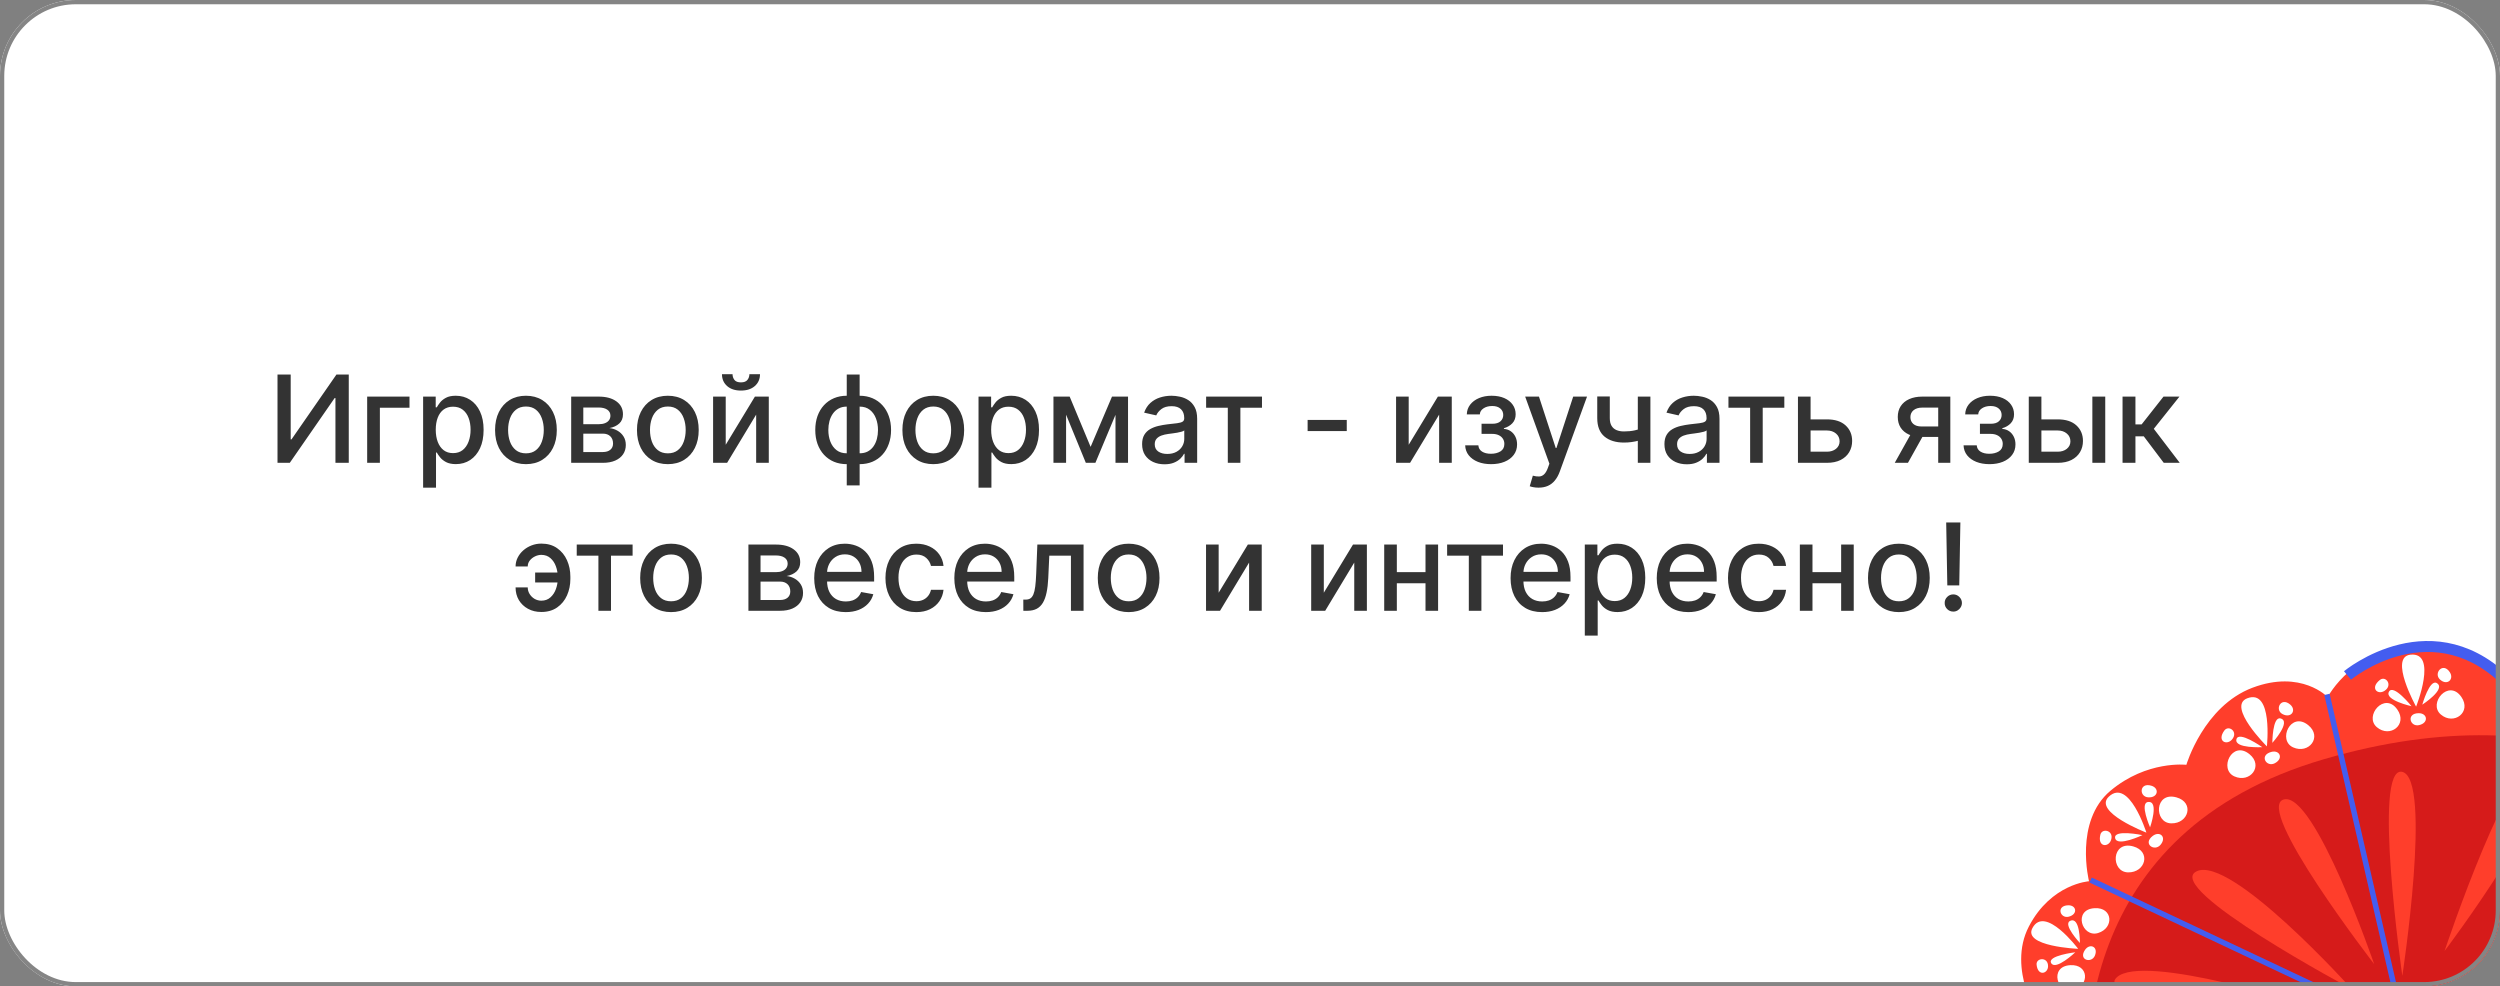 <?xml version="1.0" encoding="UTF-8"?> <svg xmlns="http://www.w3.org/2000/svg" width="659" height="260" viewBox="0 0 659 260" fill="none"><rect x="0" y="0" width="659" height="260" fill="#808080" stroke="none"/><g clip-path="url(#clip0_3_186)"><rect width="659" height="260" rx="20" fill="white"></rect><path d="M722.228 203.369C721.968 205.176 719.864 205.308 719.687 203.248C719.523 201.339 722.604 200.74 722.228 203.369ZM720.592 208.988C720.124 212.899 715.465 212.715 714.978 209.14C714.491 205.565 721.156 204.259 720.592 208.988ZM718.699 203.426C719.412 205.703 713.466 205.036 713.466 205.036C713.466 205.036 718.179 201.765 718.699 203.426ZM710.131 207.965C708.433 207.074 709.755 204.251 711.741 205.966C713.105 207.146 711.967 208.925 710.131 207.965ZM708.924 202.503C708.457 206.414 703.797 206.231 703.31 202.655C702.824 199.08 709.49 197.773 708.924 202.503ZM711.582 203.843C711.582 203.843 708.231 199.256 710.073 198.458C711.916 197.66 711.582 203.843 711.582 203.843ZM710.298 195.298C711.873 195.307 711.66 197.954 709.517 197.711C707.857 197.523 707.613 195.287 710.298 195.298ZM718.552 195.243C723.227 198.458 712.236 204.533 712.236 204.533C712.236 204.533 714.839 192.692 718.552 195.243ZM682.516 185.762C681.937 183.946 684.838 182.715 685.043 185.341C685.183 187.149 683.141 187.721 682.516 185.762ZM679.169 192.469C677.91 189.106 684.184 186.431 684.661 191.133C685.057 195.023 680.429 195.831 679.169 192.469ZM681.584 186.142C682.781 188.2 676.786 188.809 676.786 188.809C676.786 188.809 680.709 184.642 681.584 186.142ZM675.465 188.582C675.465 188.582 675.439 176.554 679.65 178.244C684.953 180.372 675.465 188.582 675.465 188.582ZM674.145 192.353C672.277 191.85 672.962 188.835 675.29 190.076C676.892 190.931 676.161 192.896 674.145 192.353ZM666.271 188.65C665.012 185.288 671.285 182.612 671.763 187.315C672.159 191.204 667.531 192.012 666.271 188.65ZM671.539 180.042C673.091 179.716 673.46 182.327 671.3 182.545C669.624 182.713 668.894 180.598 671.539 180.042ZM674.671 188.052C674.671 188.052 670.371 184.314 672.01 183.151C673.648 181.987 674.671 188.052 674.671 188.052ZM643.406 188.349C639.96 185.42 645.444 178.859 648.808 183.705C651.592 187.711 646.85 191.28 643.406 188.349ZM638.513 185.749C638.513 185.749 640.442 178.931 642.333 180.058C644.921 181.602 638.513 185.749 638.513 185.749ZM637.657 191.145C635.244 191.681 634.206 187.998 637.584 187.998C639.906 187.999 640.262 190.565 637.657 191.145ZM626.536 191.685C623.092 188.755 628.573 182.196 631.939 187.041C634.723 191.046 629.979 194.616 626.536 191.685ZM627.317 179.247C628.875 177.991 630.858 180.622 628.548 182.114C626.757 183.271 624.662 181.391 627.317 179.247ZM629.716 182.361C630.868 180.141 635.668 186.153 635.668 186.153C635.668 186.153 628.563 184.581 629.716 182.361ZM635.401 172.578C642.671 171.813 636.884 186.27 636.884 186.27C636.884 186.27 629.627 173.182 635.401 172.578ZM645.759 177.175C647.004 179.061 645.04 180.871 643.157 179.1C641.413 177.459 643.95 174.432 645.759 177.175ZM604.46 197.004C600.31 195.119 603.846 187.412 608.445 191.144C612.248 194.229 608.611 198.889 604.46 197.004ZM598.991 195.817C598.991 195.817 599.002 188.804 601.148 189.378C604.09 190.166 598.991 195.817 598.991 195.817ZM599.634 201.192C597.436 202.341 595.42 199.103 598.704 198.208C600.961 197.596 602.009 199.949 599.634 201.192ZM589.511 194.914C590.024 192.491 596.336 196.955 596.336 196.955C596.336 196.955 588.997 197.335 589.511 194.914ZM588.969 204.649C584.818 202.765 588.354 195.057 592.951 198.79C596.754 201.875 593.12 206.532 588.969 204.649ZM586.326 192.578C587.496 190.967 590.146 192.952 588.308 194.987C586.881 196.564 584.33 195.326 586.326 192.578ZM592.362 184.075C599.223 181.424 597.551 196.747 597.551 196.747C597.551 196.747 586.912 186.181 592.362 184.075ZM603.695 185.721C605.42 187.19 604.005 189.438 601.689 188.245C599.544 187.141 601.183 183.584 603.695 185.721ZM572.336 217.036C567.709 216.937 567.923 208.585 573.708 210.185C578.489 211.508 576.963 217.135 572.336 217.036ZM569.511 222.696C567.92 224.589 564.741 222.437 567.448 220.357C569.31 218.926 571.229 220.653 569.511 222.696ZM555.874 210.009C561.213 204.952 565.787 219.478 565.787 219.478C565.787 219.478 551.633 214.027 555.874 210.009ZM560.944 229.959C556.318 229.86 556.53 221.509 562.313 223.109C567.097 224.431 565.57 230.058 560.944 229.959ZM557.553 220.931C557.061 218.538 564.738 220.138 564.738 220.138C564.738 220.138 558.042 223.324 557.553 220.931ZM556.459 221.463C555.76 223.443 552.884 223.309 553.646 220.049C554.094 218.136 557.36 218.909 556.459 221.463ZM553.051 245.946C548.777 247.254 546.363 239.706 552.169 239.393C556.971 239.134 557.326 244.638 553.051 245.946ZM552.227 251.872C551.359 254.048 547.77 253.08 549.604 250.398C550.864 248.555 553.164 249.523 552.227 251.872ZM546.636 260.968C542.36 262.276 539.948 254.728 545.754 254.414C550.554 254.155 550.911 259.659 546.636 260.968ZM545.277 280.732C541.626 283.329 536.806 277.059 542.255 274.898C546.757 273.111 548.931 278.135 545.277 280.732ZM543.463 285.999C544.054 283.873 546.576 284.035 546.462 286.533C546.356 288.844 542.602 289.093 543.463 285.999ZM544.141 296.824C540.488 299.421 535.67 293.15 541.119 290.989C545.621 289.202 547.795 294.226 544.141 296.824ZM536.119 292.135C534.309 290.656 541.227 287.403 541.227 287.403C541.227 287.403 537.928 293.614 536.119 292.135ZM532.558 293.739C531.766 292.073 534.762 290.757 535.587 293.157C536.227 295.019 533.913 296.581 532.558 293.739ZM528.298 285.063C529.427 278.256 541.648 286.312 541.648 286.312C541.648 286.312 527.402 290.469 528.298 285.063ZM535.29 276.449C537.394 275.667 538.609 277.811 536.451 279.199C534.452 280.485 532.232 277.583 535.29 276.449ZM541.568 284.722C541.568 284.722 535.6 281.654 537.149 280.138C539.272 278.059 541.568 284.722 541.568 284.722ZM536.847 254.29C536.66 252.44 539.897 252.147 539.868 254.707C539.845 256.693 537.165 257.442 536.847 254.29ZM547.05 251.021C547.05 251.021 541.903 255.897 540.706 253.901C539.508 251.905 547.05 251.021 547.05 251.021ZM535.757 244.621C539.074 238.475 547.805 250.112 547.805 250.112C547.805 250.112 533.119 249.501 535.757 244.621ZM548.261 248.565C548.261 248.565 543.709 243.712 545.659 242.76C548.334 241.456 548.261 248.565 548.261 248.565ZM545.153 238.633C547.378 238.563 547.798 241.005 545.321 241.639C543.028 242.224 541.919 238.735 545.153 238.633ZM566.76 218.08C566.76 218.08 563.961 211.722 566.193 211.411C569.252 210.986 566.76 218.08 566.76 218.08ZM567.102 207.114C569.302 207.775 568.881 210.359 566.244 210.176C563.801 210.007 563.906 206.149 567.102 207.114ZM722.592 194.178C710.466 184.578 695.785 195.455 695.785 195.455C695.785 195.455 692.273 180.144 678.611 176.173C664.949 172.206 661.954 180.639 661.954 180.639C661.954 180.639 657.42 169.535 638.943 169.838C620.467 170.14 613.589 183.759 613.589 183.759C613.589 183.759 606.618 176.422 593.743 181.29C580.867 186.16 576.326 201.603 576.326 201.603C576.326 201.603 565.927 200.376 556.308 208.451C546.69 216.528 550.666 232.299 550.666 232.299C550.666 232.299 540.709 232.927 534.821 244.201C528.933 255.477 537.69 268.84 537.69 268.84C516.692 277.569 534.611 308.016 534.611 308.016L732.974 223.904C732.974 223.904 734.974 203.983 722.592 194.178Z" fill="#FF3E2B"></path><path d="M612.577 200.13C546.995 219.316 547.649 276.92 551.099 301.294L729.235 225.832C713.738 208.947 676.973 181.291 612.577 200.13Z" fill="#D61B1A"></path><path d="M647.836 258.559C647.836 258.559 697.16 208.681 704.54 216.579C711.92 224.476 647.836 258.559 647.836 258.559Z" fill="#FF3E2B"></path><path d="M644.386 250.685C644.386 250.685 662.859 195.443 669.665 201.834C676.474 208.222 644.386 250.685 644.386 250.685Z" fill="#FF3E2B"></path><path d="M633.254 257.232C633.254 257.232 625.265 201.624 633.229 203.462C641.195 205.298 633.254 257.232 633.254 257.232Z" fill="#FF3E2B"></path><path d="M625.83 254.134C625.83 254.134 593.918 212.837 602.039 210.728C610.159 208.621 625.83 254.134 625.83 254.134Z" fill="#FF3E2B"></path><path d="M619.939 260.738C619.939 260.738 569.97 234.085 579.011 229.684C588.053 225.283 619.939 260.738 619.939 260.738Z" fill="#FF3E2B"></path><path d="M609.111 265.224C607.796 265.246 550.944 264.234 557.966 257.642C564.988 251.05 609.111 265.224 609.111 265.224Z" fill="#FF3E2B"></path><path d="M551.084 231.976L626.924 267.781L542.465 269.378" stroke="#445DEF" stroke-width="1.445" stroke-miterlimit="10"></path><path d="M613.387 183.033L632.862 267.686" stroke="#445DEF" stroke-width="1.445" stroke-miterlimit="10"></path><path d="M618.798 178.046C618.798 178.046 641.701 159.063 662.063 180.97C662.063 180.97 667.002 172.769 678.219 176.652C689.434 180.536 696.136 195.828 696.136 195.828C696.136 195.828 706.765 184.367 722.484 194.823C738.203 205.281 732.933 224.826 732.933 224.826L662.915 255.42" stroke="#445DEF" stroke-width="2.891" stroke-miterlimit="10"></path></g><rect x="0.561" y="0.561" width="657.877" height="258.877" rx="19.439" stroke="#858585" stroke-width="1.123"></rect><path d="M73.151 98.727H76.628V115.818H76.844L88.685 98.727H91.935V122H88.423V104.932H88.207L76.389 122H73.151V98.727ZM107.943 104.545V107.477H100.136V122H96.784V104.545H107.943ZM111.534 128.545V104.545H114.852V107.375H115.136C115.333 107.011 115.617 106.591 115.989 106.114C116.36 105.636 116.875 105.22 117.534 104.864C118.193 104.5 119.064 104.318 120.148 104.318C121.557 104.318 122.814 104.674 123.92 105.386C125.027 106.098 125.894 107.125 126.523 108.466C127.159 109.807 127.477 111.42 127.477 113.307C127.477 115.193 127.163 116.811 126.534 118.159C125.905 119.5 125.042 120.534 123.943 121.261C122.845 121.981 121.591 122.341 120.182 122.341C119.121 122.341 118.254 122.163 117.58 121.807C116.913 121.451 116.39 121.034 116.011 120.557C115.633 120.08 115.341 119.655 115.136 119.284H114.932V128.545H111.534ZM114.864 113.273C114.864 114.5 115.042 115.576 115.398 116.5C115.754 117.424 116.269 118.148 116.943 118.67C117.617 119.186 118.443 119.443 119.42 119.443C120.436 119.443 121.284 119.174 121.966 118.636C122.648 118.091 123.163 117.352 123.511 116.42C123.867 115.489 124.045 114.439 124.045 113.273C124.045 112.121 123.871 111.087 123.523 110.17C123.182 109.254 122.667 108.53 121.977 108C121.295 107.47 120.443 107.205 119.42 107.205C118.436 107.205 117.602 107.458 116.92 107.966C116.246 108.473 115.735 109.182 115.386 110.091C115.038 111 114.864 112.061 114.864 113.273ZM138.636 122.352C137 122.352 135.572 121.977 134.352 121.227C133.133 120.477 132.186 119.428 131.511 118.08C130.837 116.731 130.5 115.155 130.5 113.352C130.5 111.542 130.837 109.958 131.511 108.602C132.186 107.246 133.133 106.193 134.352 105.443C135.572 104.693 137 104.318 138.636 104.318C140.273 104.318 141.701 104.693 142.92 105.443C144.14 106.193 145.087 107.246 145.761 108.602C146.436 109.958 146.773 111.542 146.773 113.352C146.773 115.155 146.436 116.731 145.761 118.08C145.087 119.428 144.14 120.477 142.92 121.227C141.701 121.977 140.273 122.352 138.636 122.352ZM138.648 119.5C139.708 119.5 140.587 119.22 141.284 118.659C141.981 118.098 142.496 117.352 142.83 116.42C143.17 115.489 143.341 114.462 143.341 113.341C143.341 112.227 143.17 111.205 142.83 110.273C142.496 109.333 141.981 108.58 141.284 108.011C140.587 107.443 139.708 107.159 138.648 107.159C137.58 107.159 136.693 107.443 135.989 108.011C135.292 108.58 134.773 109.333 134.432 110.273C134.098 111.205 133.932 112.227 133.932 113.341C133.932 114.462 134.098 115.489 134.432 116.42C134.773 117.352 135.292 118.098 135.989 118.659C136.693 119.22 137.58 119.5 138.648 119.5ZM150.565 122V104.545H157.804C159.774 104.545 161.334 104.966 162.486 105.807C163.637 106.64 164.213 107.773 164.213 109.205C164.213 110.227 163.887 111.038 163.236 111.636C162.584 112.235 161.721 112.636 160.645 112.841C161.425 112.932 162.141 113.167 162.793 113.545C163.444 113.917 163.967 114.417 164.361 115.045C164.762 115.674 164.963 116.424 164.963 117.295C164.963 118.22 164.724 119.038 164.247 119.75C163.77 120.455 163.077 121.008 162.168 121.409C161.266 121.803 160.179 122 158.906 122H150.565ZM153.759 119.159H158.906C159.747 119.159 160.406 118.958 160.884 118.557C161.361 118.155 161.599 117.61 161.599 116.92C161.599 116.11 161.361 115.473 160.884 115.011C160.406 114.542 159.747 114.307 158.906 114.307H153.759V119.159ZM153.759 111.818H157.838C158.474 111.818 159.02 111.727 159.474 111.545C159.937 111.364 160.289 111.106 160.531 110.773C160.781 110.432 160.906 110.03 160.906 109.568C160.906 108.894 160.63 108.367 160.077 107.989C159.524 107.61 158.766 107.42 157.804 107.42H153.759V111.818ZM176.043 122.352C174.406 122.352 172.978 121.977 171.759 121.227C170.539 120.477 169.592 119.428 168.918 118.08C168.243 116.731 167.906 115.155 167.906 113.352C167.906 111.542 168.243 109.958 168.918 108.602C169.592 107.246 170.539 106.193 171.759 105.443C172.978 104.693 174.406 104.318 176.043 104.318C177.679 104.318 179.107 104.693 180.327 105.443C181.546 106.193 182.493 107.246 183.168 108.602C183.842 109.958 184.179 111.542 184.179 113.352C184.179 115.155 183.842 116.731 183.168 118.08C182.493 119.428 181.546 120.477 180.327 121.227C179.107 121.977 177.679 122.352 176.043 122.352ZM176.054 119.5C177.115 119.5 177.993 119.22 178.69 118.659C179.387 118.098 179.902 117.352 180.236 116.42C180.577 115.489 180.747 114.462 180.747 113.341C180.747 112.227 180.577 111.205 180.236 110.273C179.902 109.333 179.387 108.58 178.69 108.011C177.993 107.443 177.115 107.159 176.054 107.159C174.986 107.159 174.099 107.443 173.395 108.011C172.698 108.58 172.179 109.333 171.838 110.273C171.505 111.205 171.338 112.227 171.338 113.341C171.338 114.462 171.505 115.489 171.838 116.42C172.179 117.352 172.698 118.098 173.395 118.659C174.099 119.22 174.986 119.5 176.054 119.5ZM191.301 117.239L198.994 104.545H202.653V122H199.324V109.295L191.665 122H187.972V104.545H191.301V117.239ZM197.54 98.636H200.335C200.335 99.917 199.881 100.958 198.972 101.761C198.07 102.557 196.85 102.955 195.312 102.955C193.782 102.955 192.566 102.557 191.665 101.761C190.763 100.958 190.312 99.917 190.312 98.636H193.097C193.097 99.204 193.263 99.708 193.597 100.148C193.93 100.58 194.502 100.795 195.312 100.795C196.108 100.795 196.676 100.58 197.017 100.148C197.366 99.716 197.54 99.212 197.54 98.636ZM223.202 127.943V98.727H226.599V127.943H223.202ZM223.202 122.352C221.967 122.352 220.842 122.14 219.827 121.716C218.812 121.284 217.937 120.67 217.202 119.875C216.467 119.08 215.899 118.129 215.497 117.023C215.103 115.917 214.906 114.693 214.906 113.352C214.906 111.996 215.103 110.765 215.497 109.659C215.899 108.553 216.467 107.602 217.202 106.807C217.937 106.011 218.812 105.398 219.827 104.966C220.842 104.534 221.967 104.318 223.202 104.318H224.043V122.352H223.202ZM223.202 119.489H223.679V107.182H223.202C222.384 107.182 221.671 107.348 221.065 107.682C220.459 108.008 219.955 108.458 219.554 109.034C219.152 109.602 218.849 110.258 218.645 111C218.448 111.742 218.349 112.527 218.349 113.352C218.349 114.458 218.527 115.477 218.884 116.409C219.24 117.333 219.777 118.08 220.497 118.648C221.217 119.208 222.118 119.489 223.202 119.489ZM226.599 122.352H225.747V104.318H226.599C227.834 104.318 228.959 104.534 229.974 104.966C230.99 105.398 231.861 106.011 232.588 106.807C233.323 107.602 233.887 108.553 234.281 109.659C234.683 110.765 234.884 111.996 234.884 113.352C234.884 114.693 234.683 115.917 234.281 117.023C233.887 118.129 233.323 119.08 232.588 119.875C231.861 120.67 230.99 121.284 229.974 121.716C228.959 122.14 227.834 122.352 226.599 122.352ZM226.599 119.489C227.418 119.489 228.13 119.33 228.736 119.011C229.342 118.686 229.846 118.239 230.247 117.67C230.649 117.095 230.948 116.439 231.145 115.705C231.342 114.962 231.44 114.178 231.44 113.352C231.44 112.254 231.262 111.239 230.906 110.307C230.558 109.367 230.024 108.614 229.304 108.045C228.584 107.47 227.683 107.182 226.599 107.182H226.111V119.489H226.599ZM246.011 122.352C244.375 122.352 242.947 121.977 241.727 121.227C240.508 120.477 239.561 119.428 238.886 118.08C238.212 116.731 237.875 115.155 237.875 113.352C237.875 111.542 238.212 109.958 238.886 108.602C239.561 107.246 240.508 106.193 241.727 105.443C242.947 104.693 244.375 104.318 246.011 104.318C247.648 104.318 249.076 104.693 250.295 105.443C251.515 106.193 252.462 107.246 253.136 108.602C253.811 109.958 254.148 111.542 254.148 113.352C254.148 115.155 253.811 116.731 253.136 118.08C252.462 119.428 251.515 120.477 250.295 121.227C249.076 121.977 247.648 122.352 246.011 122.352ZM246.023 119.5C247.083 119.5 247.962 119.22 248.659 118.659C249.356 118.098 249.871 117.352 250.205 116.42C250.545 115.489 250.716 114.462 250.716 113.341C250.716 112.227 250.545 111.205 250.205 110.273C249.871 109.333 249.356 108.58 248.659 108.011C247.962 107.443 247.083 107.159 246.023 107.159C244.955 107.159 244.068 107.443 243.364 108.011C242.667 108.58 242.148 109.333 241.807 110.273C241.473 111.205 241.307 112.227 241.307 113.341C241.307 114.462 241.473 115.489 241.807 116.42C242.148 117.352 242.667 118.098 243.364 118.659C244.068 119.22 244.955 119.5 246.023 119.5ZM257.94 128.545V104.545H261.259V107.375H261.543C261.74 107.011 262.024 106.591 262.395 106.114C262.766 105.636 263.281 105.22 263.94 104.864C264.599 104.5 265.471 104.318 266.554 104.318C267.963 104.318 269.221 104.674 270.327 105.386C271.433 106.098 272.3 107.125 272.929 108.466C273.565 109.807 273.884 111.42 273.884 113.307C273.884 115.193 273.569 116.811 272.94 118.159C272.312 119.5 271.448 120.534 270.349 121.261C269.251 121.981 267.997 122.341 266.588 122.341C265.527 122.341 264.66 122.163 263.986 121.807C263.319 121.451 262.796 121.034 262.418 120.557C262.039 120.08 261.747 119.655 261.543 119.284H261.338V128.545H257.94ZM261.27 113.273C261.27 114.5 261.448 115.576 261.804 116.5C262.16 117.424 262.675 118.148 263.349 118.67C264.024 119.186 264.849 119.443 265.827 119.443C266.842 119.443 267.69 119.174 268.372 118.636C269.054 118.091 269.569 117.352 269.918 116.42C270.274 115.489 270.452 114.439 270.452 113.273C270.452 112.121 270.277 111.087 269.929 110.17C269.588 109.254 269.073 108.53 268.384 108C267.702 107.47 266.849 107.205 265.827 107.205C264.842 107.205 264.009 107.458 263.327 107.966C262.652 108.473 262.141 109.182 261.793 110.091C261.444 111 261.27 112.061 261.27 113.273ZM287.486 117.795L293.122 104.545H296.054L288.747 122H286.224L279.065 104.545H281.963L287.486 117.795ZM281.02 104.545V122H277.69V104.545H281.02ZM294.043 122V104.545H297.349V122H294.043ZM306.957 122.386C305.851 122.386 304.851 122.182 303.957 121.773C303.063 121.356 302.355 120.754 301.832 119.966C301.317 119.178 301.06 118.212 301.06 117.068C301.06 116.083 301.249 115.273 301.628 114.636C302.007 114 302.518 113.496 303.162 113.125C303.806 112.754 304.526 112.473 305.321 112.284C306.116 112.095 306.927 111.951 307.753 111.852C308.798 111.731 309.647 111.633 310.298 111.557C310.95 111.473 311.423 111.341 311.719 111.159C312.014 110.977 312.162 110.682 312.162 110.273V110.193C312.162 109.201 311.882 108.432 311.321 107.886C310.768 107.341 309.942 107.068 308.844 107.068C307.7 107.068 306.798 107.322 306.139 107.83C305.488 108.33 305.037 108.886 304.787 109.5L301.594 108.773C301.973 107.712 302.526 106.856 303.253 106.205C303.988 105.545 304.832 105.068 305.787 104.773C306.741 104.47 307.745 104.318 308.798 104.318C309.495 104.318 310.234 104.402 311.014 104.568C311.802 104.727 312.537 105.023 313.219 105.455C313.908 105.886 314.473 106.504 314.912 107.307C315.351 108.102 315.571 109.136 315.571 110.409V122H312.253V119.614H312.116C311.897 120.053 311.567 120.485 311.128 120.909C310.688 121.333 310.124 121.686 309.435 121.966C308.745 122.246 307.92 122.386 306.957 122.386ZM307.696 119.659C308.635 119.659 309.438 119.473 310.105 119.102C310.779 118.731 311.291 118.246 311.639 117.648C311.995 117.042 312.173 116.394 312.173 115.705V113.455C312.052 113.576 311.817 113.689 311.469 113.795C311.128 113.894 310.738 113.981 310.298 114.057C309.859 114.125 309.431 114.189 309.014 114.25C308.598 114.303 308.249 114.348 307.969 114.386C307.31 114.47 306.707 114.61 306.162 114.807C305.624 115.004 305.192 115.288 304.866 115.659C304.548 116.023 304.389 116.508 304.389 117.114C304.389 117.955 304.7 118.591 305.321 119.023C305.942 119.447 306.734 119.659 307.696 119.659ZM317.932 107.477V104.545H332.659V107.477H326.966V122H323.648V107.477H317.932ZM355.006 110.693V113.636H344.688V110.693H355.006ZM371.332 117.239L379.026 104.545H382.685V122H379.355V109.295L371.696 122H368.003V104.545H371.332V117.239ZM386.219 117.386H389.696C389.741 118.098 390.063 118.648 390.662 119.034C391.268 119.42 392.052 119.614 393.014 119.614C393.991 119.614 394.825 119.405 395.514 118.989C396.204 118.564 396.548 117.909 396.548 117.023C396.548 116.492 396.416 116.03 396.151 115.636C395.893 115.235 395.526 114.924 395.048 114.705C394.579 114.485 394.022 114.375 393.378 114.375H390.537V111.705H393.378C394.34 111.705 395.06 111.485 395.537 111.045C396.014 110.606 396.253 110.057 396.253 109.398C396.253 108.686 395.995 108.114 395.48 107.682C394.973 107.242 394.264 107.023 393.355 107.023C392.431 107.023 391.662 107.231 391.048 107.648C390.435 108.057 390.113 108.587 390.082 109.239H386.651C386.673 108.261 386.969 107.405 387.537 106.67C388.113 105.928 388.885 105.352 389.855 104.943C390.832 104.527 391.942 104.318 393.185 104.318C394.48 104.318 395.601 104.527 396.548 104.943C397.495 105.36 398.226 105.936 398.741 106.67C399.264 107.405 399.526 108.25 399.526 109.205C399.526 110.167 399.238 110.955 398.662 111.568C398.094 112.174 397.351 112.61 396.435 112.875V113.057C397.109 113.102 397.707 113.307 398.23 113.67C398.753 114.034 399.162 114.515 399.457 115.114C399.753 115.712 399.901 116.39 399.901 117.148C399.901 118.216 399.605 119.14 399.014 119.92C398.431 120.701 397.62 121.303 396.582 121.727C395.552 122.144 394.374 122.352 393.048 122.352C391.76 122.352 390.605 122.152 389.582 121.75C388.567 121.341 387.76 120.765 387.162 120.023C386.571 119.28 386.257 118.402 386.219 117.386ZM405.557 128.545C405.049 128.545 404.587 128.504 404.17 128.42C403.754 128.345 403.443 128.261 403.239 128.17L404.057 125.386C404.678 125.553 405.231 125.625 405.716 125.602C406.201 125.58 406.629 125.398 407 125.057C407.379 124.716 407.712 124.159 408 123.386L408.42 122.227L402.034 104.545H405.67L410.091 118.091H410.273L414.693 104.545H418.341L411.148 124.33C410.814 125.239 410.39 126.008 409.875 126.636C409.36 127.273 408.746 127.75 408.034 128.068C407.322 128.386 406.496 128.545 405.557 128.545ZM435.045 104.545V122H431.727V104.545H435.045ZM433.602 112.648V115.58C433.08 115.792 432.527 115.981 431.943 116.148C431.36 116.307 430.746 116.432 430.102 116.523C429.458 116.614 428.788 116.659 428.091 116.659C425.932 116.659 424.216 116.133 422.943 115.08C421.67 114.019 421.034 112.398 421.034 110.216V104.511H424.341V110.216C424.341 111.042 424.492 111.712 424.795 112.227C425.098 112.742 425.53 113.121 426.091 113.364C426.652 113.606 427.318 113.727 428.091 113.727C429.114 113.727 430.057 113.633 430.92 113.443C431.792 113.246 432.686 112.981 433.602 112.648ZM444.645 122.386C443.539 122.386 442.539 122.182 441.645 121.773C440.751 121.356 440.043 120.754 439.52 119.966C439.005 119.178 438.747 118.212 438.747 117.068C438.747 116.083 438.937 115.273 439.315 114.636C439.694 114 440.205 113.496 440.849 113.125C441.493 112.754 442.213 112.473 443.009 112.284C443.804 112.095 444.615 111.951 445.44 111.852C446.486 111.731 447.334 111.633 447.986 111.557C448.637 111.473 449.111 111.341 449.406 111.159C449.702 110.977 449.849 110.682 449.849 110.273V110.193C449.849 109.201 449.569 108.432 449.009 107.886C448.455 107.341 447.63 107.068 446.531 107.068C445.387 107.068 444.486 107.322 443.827 107.83C443.175 108.33 442.724 108.886 442.474 109.5L439.281 108.773C439.66 107.712 440.213 106.856 440.94 106.205C441.675 105.545 442.52 105.068 443.474 104.773C444.429 104.47 445.433 104.318 446.486 104.318C447.183 104.318 447.921 104.402 448.702 104.568C449.49 104.727 450.224 105.023 450.906 105.455C451.596 105.886 452.16 106.504 452.599 107.307C453.039 108.102 453.259 109.136 453.259 110.409V122H449.94V119.614H449.804C449.584 120.053 449.255 120.485 448.815 120.909C448.376 121.333 447.812 121.686 447.122 121.966C446.433 122.246 445.607 122.386 444.645 122.386ZM445.384 119.659C446.323 119.659 447.126 119.473 447.793 119.102C448.467 118.731 448.978 118.246 449.327 117.648C449.683 117.042 449.861 116.394 449.861 115.705V113.455C449.74 113.576 449.505 113.689 449.156 113.795C448.815 113.894 448.425 113.981 447.986 114.057C447.546 114.125 447.118 114.189 446.702 114.25C446.285 114.303 445.937 114.348 445.656 114.386C444.997 114.47 444.395 114.61 443.849 114.807C443.312 115.004 442.88 115.288 442.554 115.659C442.236 116.023 442.077 116.508 442.077 117.114C442.077 117.955 442.387 118.591 443.009 119.023C443.63 119.447 444.421 119.659 445.384 119.659ZM455.619 107.477V104.545H470.347V107.477H464.653V122H461.335V107.477H455.619ZM476.497 110.545H481.565C483.702 110.545 485.346 111.076 486.497 112.136C487.649 113.197 488.224 114.564 488.224 116.239C488.224 117.33 487.967 118.311 487.452 119.182C486.937 120.053 486.183 120.742 485.19 121.25C484.198 121.75 482.99 122 481.565 122H473.94V104.545H477.27V119.068H481.565C482.543 119.068 483.346 118.814 483.974 118.307C484.603 117.792 484.918 117.136 484.918 116.341C484.918 115.5 484.603 114.814 483.974 114.284C483.346 113.746 482.543 113.477 481.565 113.477H476.497V110.545ZM510.912 122V107.443H506.73C505.738 107.443 504.965 107.674 504.412 108.136C503.859 108.598 503.582 109.205 503.582 109.955C503.582 110.697 503.836 111.295 504.344 111.75C504.859 112.197 505.579 112.42 506.503 112.42H511.901V115.17H506.503C505.215 115.17 504.101 114.958 503.162 114.534C502.23 114.102 501.51 113.492 501.003 112.705C500.503 111.917 500.253 110.985 500.253 109.909C500.253 108.811 500.51 107.864 501.026 107.068C501.548 106.265 502.295 105.644 503.264 105.205C504.241 104.765 505.397 104.545 506.73 104.545H514.105V122H510.912ZM499.457 122L504.378 113.182H507.855L502.935 122H499.457ZM517.594 117.386H521.071C521.116 118.098 521.438 118.648 522.037 119.034C522.643 119.42 523.427 119.614 524.389 119.614C525.366 119.614 526.2 119.405 526.889 118.989C527.579 118.564 527.923 117.909 527.923 117.023C527.923 116.492 527.791 116.03 527.526 115.636C527.268 115.235 526.901 114.924 526.423 114.705C525.954 114.485 525.397 114.375 524.753 114.375H521.912V111.705H524.753C525.715 111.705 526.435 111.485 526.912 111.045C527.389 110.606 527.628 110.057 527.628 109.398C527.628 108.686 527.37 108.114 526.855 107.682C526.348 107.242 525.639 107.023 524.73 107.023C523.806 107.023 523.037 107.231 522.423 107.648C521.81 108.057 521.488 108.587 521.457 109.239H518.026C518.048 108.261 518.344 107.405 518.912 106.67C519.488 105.928 520.26 105.352 521.23 104.943C522.207 104.527 523.317 104.318 524.56 104.318C525.855 104.318 526.976 104.527 527.923 104.943C528.87 105.36 529.601 105.936 530.116 106.67C530.639 107.405 530.901 108.25 530.901 109.205C530.901 110.167 530.613 110.955 530.037 111.568C529.469 112.174 528.726 112.61 527.81 112.875V113.057C528.484 113.102 529.082 113.307 529.605 113.67C530.128 114.034 530.537 114.515 530.832 115.114C531.128 115.712 531.276 116.39 531.276 117.148C531.276 118.216 530.98 119.14 530.389 119.92C529.806 120.701 528.995 121.303 527.957 121.727C526.927 122.144 525.749 122.352 524.423 122.352C523.135 122.352 521.98 122.152 520.957 121.75C519.942 121.341 519.135 120.765 518.537 120.023C517.946 119.28 517.632 118.402 517.594 117.386ZM537.341 110.545H542.409C544.545 110.545 546.189 111.076 547.341 112.136C548.492 113.197 549.068 114.564 549.068 116.239C549.068 117.33 548.811 118.311 548.295 119.182C547.78 120.053 547.027 120.742 546.034 121.25C545.042 121.75 543.833 122 542.409 122H534.784V104.545H538.114V119.068H542.409C543.386 119.068 544.189 118.814 544.818 118.307C545.447 117.792 545.761 117.136 545.761 116.341C545.761 115.5 545.447 114.814 544.818 114.284C544.189 113.746 543.386 113.477 542.409 113.477H537.341V110.545ZM551.545 122V104.545H554.943V122H551.545ZM559.503 122V104.545H562.901V111.864H564.537L570.298 104.545H574.503L567.741 113.034L574.582 122H570.366L565.105 115.023H562.901V122H559.503ZM142.69 146.261C142.099 146.269 141.531 146.409 140.986 146.682C140.44 146.955 139.99 147.318 139.634 147.773C139.285 148.227 139.111 148.742 139.111 149.318H135.906C135.906 148.5 136.088 147.727 136.452 147C136.815 146.273 137.312 145.633 137.94 145.08C138.569 144.527 139.293 144.091 140.111 143.773C140.929 143.455 141.789 143.295 142.69 143.295C144.334 143.295 145.724 143.697 146.861 144.5C148.005 145.295 148.872 146.356 149.463 147.682C150.054 149 150.349 150.447 150.349 152.023V152.591C150.349 154.167 150.054 155.617 149.463 156.943C148.872 158.269 148.005 159.33 146.861 160.125C145.724 160.92 144.334 161.318 142.69 161.318C141.372 161.318 140.202 161.038 139.179 160.477C138.156 159.917 137.353 159.152 136.77 158.182C136.194 157.205 135.906 156.091 135.906 154.841H139.111C139.111 155.462 139.274 156.038 139.599 156.568C139.925 157.098 140.357 157.527 140.895 157.852C141.44 158.17 142.039 158.333 142.69 158.341C143.668 158.333 144.474 158.038 145.111 157.455C145.755 156.871 146.232 156.14 146.543 155.261C146.861 154.375 147.02 153.485 147.02 152.591V152.023C147.02 151.091 146.861 150.186 146.543 149.307C146.232 148.428 145.755 147.705 145.111 147.136C144.474 146.561 143.668 146.269 142.69 146.261ZM148.213 150.92V153.534H141.065V150.92H148.213ZM152.026 146.477V143.545H166.753V146.477H161.06V161H157.741V146.477H152.026ZM176.886 161.352C175.25 161.352 173.822 160.977 172.602 160.227C171.383 159.477 170.436 158.428 169.761 157.08C169.087 155.731 168.75 154.155 168.75 152.352C168.75 150.542 169.087 148.958 169.761 147.602C170.436 146.246 171.383 145.193 172.602 144.443C173.822 143.693 175.25 143.318 176.886 143.318C178.523 143.318 179.951 143.693 181.17 144.443C182.39 145.193 183.337 146.246 184.011 147.602C184.686 148.958 185.023 150.542 185.023 152.352C185.023 154.155 184.686 155.731 184.011 157.08C183.337 158.428 182.39 159.477 181.17 160.227C179.951 160.977 178.523 161.352 176.886 161.352ZM176.898 158.5C177.958 158.5 178.837 158.22 179.534 157.659C180.231 157.098 180.746 156.352 181.08 155.42C181.42 154.489 181.591 153.462 181.591 152.341C181.591 151.227 181.42 150.205 181.08 149.273C180.746 148.333 180.231 147.58 179.534 147.011C178.837 146.443 177.958 146.159 176.898 146.159C175.83 146.159 174.943 146.443 174.239 147.011C173.542 147.58 173.023 148.333 172.682 149.273C172.348 150.205 172.182 151.227 172.182 152.341C172.182 153.462 172.348 154.489 172.682 155.42C173.023 156.352 173.542 157.098 174.239 157.659C174.943 158.22 175.83 158.5 176.898 158.5ZM197.284 161V143.545H204.523C206.492 143.545 208.053 143.966 209.205 144.807C210.356 145.64 210.932 146.773 210.932 148.205C210.932 149.227 210.606 150.038 209.955 150.636C209.303 151.235 208.439 151.636 207.364 151.841C208.144 151.932 208.86 152.167 209.511 152.545C210.163 152.917 210.686 153.417 211.08 154.045C211.481 154.674 211.682 155.424 211.682 156.295C211.682 157.22 211.443 158.038 210.966 158.75C210.489 159.455 209.795 160.008 208.886 160.409C207.985 160.803 206.898 161 205.625 161H197.284ZM200.477 158.159H205.625C206.466 158.159 207.125 157.958 207.602 157.557C208.08 157.155 208.318 156.61 208.318 155.92C208.318 155.11 208.08 154.473 207.602 154.011C207.125 153.542 206.466 153.307 205.625 153.307H200.477V158.159ZM200.477 150.818H204.557C205.193 150.818 205.739 150.727 206.193 150.545C206.655 150.364 207.008 150.106 207.25 149.773C207.5 149.432 207.625 149.03 207.625 148.568C207.625 147.894 207.348 147.367 206.795 146.989C206.242 146.61 205.485 146.42 204.523 146.42H200.477V150.818ZM222.932 161.352C221.212 161.352 219.731 160.985 218.489 160.25C217.254 159.508 216.299 158.466 215.625 157.125C214.958 155.777 214.625 154.197 214.625 152.386C214.625 150.598 214.958 149.023 215.625 147.659C216.299 146.295 217.239 145.231 218.443 144.466C219.655 143.701 221.072 143.318 222.693 143.318C223.678 143.318 224.633 143.481 225.557 143.807C226.481 144.133 227.311 144.644 228.045 145.341C228.78 146.038 229.36 146.943 229.784 148.057C230.208 149.163 230.42 150.508 230.42 152.091V153.295H216.545V150.75H227.091C227.091 149.856 226.909 149.064 226.545 148.375C226.182 147.678 225.67 147.129 225.011 146.727C224.36 146.326 223.595 146.125 222.716 146.125C221.761 146.125 220.928 146.36 220.216 146.83C219.511 147.292 218.966 147.898 218.58 148.648C218.201 149.39 218.011 150.197 218.011 151.068V153.057C218.011 154.223 218.216 155.216 218.625 156.034C219.042 156.852 219.621 157.477 220.364 157.909C221.106 158.333 221.973 158.545 222.966 158.545C223.61 158.545 224.197 158.455 224.727 158.273C225.258 158.083 225.716 157.803 226.102 157.432C226.489 157.061 226.784 156.602 226.989 156.057L230.205 156.636C229.947 157.583 229.485 158.413 228.818 159.125C228.159 159.83 227.33 160.379 226.33 160.773C225.337 161.159 224.205 161.352 222.932 161.352ZM241.543 161.352C239.853 161.352 238.399 160.97 237.179 160.205C235.967 159.432 235.035 158.367 234.384 157.011C233.732 155.655 233.406 154.102 233.406 152.352C233.406 150.58 233.74 149.015 234.406 147.659C235.073 146.295 236.012 145.231 237.224 144.466C238.437 143.701 239.865 143.318 241.509 143.318C242.834 143.318 244.016 143.564 245.054 144.057C246.092 144.542 246.929 145.223 247.565 146.102C248.209 146.981 248.592 148.008 248.713 149.182H245.406C245.224 148.364 244.808 147.659 244.156 147.068C243.512 146.477 242.649 146.182 241.565 146.182C240.618 146.182 239.789 146.432 239.077 146.932C238.372 147.424 237.823 148.129 237.429 149.045C237.035 149.955 236.838 151.03 236.838 152.273C236.838 153.545 237.031 154.644 237.418 155.568C237.804 156.492 238.349 157.208 239.054 157.716C239.766 158.223 240.603 158.477 241.565 158.477C242.209 158.477 242.793 158.36 243.315 158.125C243.846 157.883 244.289 157.538 244.645 157.091C245.009 156.644 245.262 156.106 245.406 155.477H248.713C248.592 156.606 248.224 157.614 247.611 158.5C246.997 159.386 246.175 160.083 245.145 160.591C244.122 161.098 242.921 161.352 241.543 161.352ZM259.869 161.352C258.15 161.352 256.669 160.985 255.426 160.25C254.191 159.508 253.237 158.466 252.562 157.125C251.896 155.777 251.562 154.197 251.562 152.386C251.562 150.598 251.896 149.023 252.562 147.659C253.237 146.295 254.176 145.231 255.381 144.466C256.593 143.701 258.009 143.318 259.631 143.318C260.616 143.318 261.57 143.481 262.494 143.807C263.419 144.133 264.248 144.644 264.983 145.341C265.718 146.038 266.297 146.943 266.722 148.057C267.146 149.163 267.358 150.508 267.358 152.091V153.295H253.483V150.75H264.028C264.028 149.856 263.847 149.064 263.483 148.375C263.119 147.678 262.608 147.129 261.949 146.727C261.297 146.326 260.532 146.125 259.653 146.125C258.699 146.125 257.866 146.36 257.153 146.83C256.449 147.292 255.903 147.898 255.517 148.648C255.138 149.39 254.949 150.197 254.949 151.068V153.057C254.949 154.223 255.153 155.216 255.562 156.034C255.979 156.852 256.559 157.477 257.301 157.909C258.044 158.333 258.911 158.545 259.903 158.545C260.547 158.545 261.134 158.455 261.665 158.273C262.195 158.083 262.653 157.803 263.04 157.432C263.426 157.061 263.722 156.602 263.926 156.057L267.142 156.636C266.884 157.583 266.422 158.413 265.756 159.125C265.097 159.83 264.267 160.379 263.267 160.773C262.275 161.159 261.142 161.352 259.869 161.352ZM269.753 161L269.741 158.057H270.366C270.851 158.057 271.257 157.955 271.582 157.75C271.916 157.538 272.188 157.182 272.401 156.682C272.613 156.182 272.776 155.492 272.889 154.614C273.003 153.727 273.086 152.614 273.139 151.273L273.446 143.545H285.628V161H282.298V146.477H276.594L276.321 152.409C276.253 153.848 276.105 155.106 275.878 156.182C275.658 157.258 275.336 158.155 274.912 158.875C274.488 159.587 273.942 160.121 273.276 160.477C272.609 160.826 271.798 161 270.844 161H269.753ZM297.511 161.352C295.875 161.352 294.447 160.977 293.227 160.227C292.008 159.477 291.061 158.428 290.386 157.08C289.712 155.731 289.375 154.155 289.375 152.352C289.375 150.542 289.712 148.958 290.386 147.602C291.061 146.246 292.008 145.193 293.227 144.443C294.447 143.693 295.875 143.318 297.511 143.318C299.148 143.318 300.576 143.693 301.795 144.443C303.015 145.193 303.962 146.246 304.636 147.602C305.311 148.958 305.648 150.542 305.648 152.352C305.648 154.155 305.311 155.731 304.636 157.08C303.962 158.428 303.015 159.477 301.795 160.227C300.576 160.977 299.148 161.352 297.511 161.352ZM297.523 158.5C298.583 158.5 299.462 158.22 300.159 157.659C300.856 157.098 301.371 156.352 301.705 155.42C302.045 154.489 302.216 153.462 302.216 152.341C302.216 151.227 302.045 150.205 301.705 149.273C301.371 148.333 300.856 147.58 300.159 147.011C299.462 146.443 298.583 146.159 297.523 146.159C296.455 146.159 295.568 146.443 294.864 147.011C294.167 147.58 293.648 148.333 293.307 149.273C292.973 150.205 292.807 151.227 292.807 152.341C292.807 153.462 292.973 154.489 293.307 155.42C293.648 156.352 294.167 157.098 294.864 157.659C295.568 158.22 296.455 158.5 297.523 158.5ZM321.239 156.239L328.932 143.545H332.591V161H329.261V148.295L321.602 161H317.909V143.545H321.239V156.239ZM348.957 156.239L356.651 143.545H360.31V161H356.98V148.295L349.321 161H345.628V143.545H348.957V156.239ZM376.707 150.807V153.75H367.253V150.807H376.707ZM368.207 143.545V161H364.878V143.545H368.207ZM379.082 143.545V161H375.764V143.545H379.082ZM381.463 146.477V143.545H396.19V146.477H390.497V161H387.179V146.477H381.463ZM406.494 161.352C404.775 161.352 403.294 160.985 402.051 160.25C400.816 159.508 399.862 158.466 399.188 157.125C398.521 155.777 398.188 154.197 398.188 152.386C398.188 150.598 398.521 149.023 399.188 147.659C399.862 146.295 400.801 145.231 402.006 144.466C403.218 143.701 404.634 143.318 406.256 143.318C407.241 143.318 408.195 143.481 409.119 143.807C410.044 144.133 410.873 144.644 411.608 145.341C412.343 146.038 412.922 146.943 413.347 148.057C413.771 149.163 413.983 150.508 413.983 152.091V153.295H400.108V150.75H410.653C410.653 149.856 410.472 149.064 410.108 148.375C409.744 147.678 409.233 147.129 408.574 146.727C407.922 146.326 407.157 146.125 406.278 146.125C405.324 146.125 404.491 146.36 403.778 146.83C403.074 147.292 402.528 147.898 402.142 148.648C401.763 149.39 401.574 150.197 401.574 151.068V153.057C401.574 154.223 401.778 155.216 402.188 156.034C402.604 156.852 403.184 157.477 403.926 157.909C404.669 158.333 405.536 158.545 406.528 158.545C407.172 158.545 407.759 158.455 408.29 158.273C408.82 158.083 409.278 157.803 409.665 157.432C410.051 157.061 410.347 156.602 410.551 156.057L413.767 156.636C413.509 157.583 413.047 158.413 412.381 159.125C411.722 159.83 410.892 160.379 409.892 160.773C408.9 161.159 407.767 161.352 406.494 161.352ZM417.753 167.545V143.545H421.071V146.375H421.355C421.552 146.011 421.836 145.591 422.207 145.114C422.579 144.636 423.094 144.22 423.753 143.864C424.412 143.5 425.283 143.318 426.366 143.318C427.776 143.318 429.033 143.674 430.139 144.386C431.245 145.098 432.113 146.125 432.741 147.466C433.378 148.807 433.696 150.42 433.696 152.307C433.696 154.193 433.382 155.811 432.753 157.159C432.124 158.5 431.26 159.534 430.162 160.261C429.063 160.981 427.81 161.341 426.401 161.341C425.34 161.341 424.473 161.163 423.798 160.807C423.132 160.451 422.609 160.034 422.23 159.557C421.851 159.08 421.56 158.655 421.355 158.284H421.151V167.545H417.753ZM421.082 152.273C421.082 153.5 421.26 154.576 421.616 155.5C421.973 156.424 422.488 157.148 423.162 157.67C423.836 158.186 424.662 158.443 425.639 158.443C426.654 158.443 427.503 158.174 428.185 157.636C428.866 157.091 429.382 156.352 429.73 155.42C430.086 154.489 430.264 153.439 430.264 152.273C430.264 151.121 430.09 150.087 429.741 149.17C429.401 148.254 428.885 147.53 428.196 147C427.514 146.47 426.662 146.205 425.639 146.205C424.654 146.205 423.821 146.458 423.139 146.966C422.465 147.473 421.954 148.182 421.605 149.091C421.257 150 421.082 151.061 421.082 152.273ZM445.026 161.352C443.306 161.352 441.825 160.985 440.582 160.25C439.348 159.508 438.393 158.466 437.719 157.125C437.052 155.777 436.719 154.197 436.719 152.386C436.719 150.598 437.052 149.023 437.719 147.659C438.393 146.295 439.332 145.231 440.537 144.466C441.749 143.701 443.166 143.318 444.787 143.318C445.772 143.318 446.726 143.481 447.651 143.807C448.575 144.133 449.404 144.644 450.139 145.341C450.874 146.038 451.454 146.943 451.878 148.057C452.302 149.163 452.514 150.508 452.514 152.091V153.295H438.639V150.75H449.185C449.185 149.856 449.003 149.064 448.639 148.375C448.276 147.678 447.764 147.129 447.105 146.727C446.454 146.326 445.688 146.125 444.81 146.125C443.855 146.125 443.022 146.36 442.31 146.83C441.605 147.292 441.06 147.898 440.673 148.648C440.295 149.39 440.105 150.197 440.105 151.068V153.057C440.105 154.223 440.31 155.216 440.719 156.034C441.135 156.852 441.715 157.477 442.457 157.909C443.2 158.333 444.067 158.545 445.06 158.545C445.704 158.545 446.291 158.455 446.821 158.273C447.351 158.083 447.81 157.803 448.196 157.432C448.582 157.061 448.878 156.602 449.082 156.057L452.298 156.636C452.041 157.583 451.579 158.413 450.912 159.125C450.253 159.83 449.423 160.379 448.423 160.773C447.431 161.159 446.298 161.352 445.026 161.352ZM463.636 161.352C461.947 161.352 460.492 160.97 459.273 160.205C458.061 159.432 457.129 158.367 456.477 157.011C455.826 155.655 455.5 154.102 455.5 152.352C455.5 150.58 455.833 149.015 456.5 147.659C457.167 146.295 458.106 145.231 459.318 144.466C460.53 143.701 461.958 143.318 463.602 143.318C464.928 143.318 466.11 143.564 467.148 144.057C468.186 144.542 469.023 145.223 469.659 146.102C470.303 146.981 470.686 148.008 470.807 149.182H467.5C467.318 148.364 466.902 147.659 466.25 147.068C465.606 146.477 464.742 146.182 463.659 146.182C462.712 146.182 461.883 146.432 461.17 146.932C460.466 147.424 459.917 148.129 459.523 149.045C459.129 149.955 458.932 151.03 458.932 152.273C458.932 153.545 459.125 154.644 459.511 155.568C459.898 156.492 460.443 157.208 461.148 157.716C461.86 158.223 462.697 158.477 463.659 158.477C464.303 158.477 464.886 158.36 465.409 158.125C465.939 157.883 466.383 157.538 466.739 157.091C467.102 156.644 467.356 156.106 467.5 155.477H470.807C470.686 156.606 470.318 157.614 469.705 158.5C469.091 159.386 468.269 160.083 467.239 160.591C466.216 161.098 465.015 161.352 463.636 161.352ZM486.27 150.807V153.75H476.815V150.807H486.27ZM477.77 143.545V161H474.44V143.545H477.77ZM488.645 143.545V161H485.327V143.545H488.645ZM500.543 161.352C498.906 161.352 497.478 160.977 496.259 160.227C495.039 159.477 494.092 158.428 493.418 157.08C492.743 155.731 492.406 154.155 492.406 152.352C492.406 150.542 492.743 148.958 493.418 147.602C494.092 146.246 495.039 145.193 496.259 144.443C497.478 143.693 498.906 143.318 500.543 143.318C502.179 143.318 503.607 143.693 504.827 144.443C506.046 145.193 506.993 146.246 507.668 147.602C508.342 148.958 508.679 150.542 508.679 152.352C508.679 154.155 508.342 155.731 507.668 157.08C506.993 158.428 506.046 159.477 504.827 160.227C503.607 160.977 502.179 161.352 500.543 161.352ZM500.554 158.5C501.615 158.5 502.493 158.22 503.19 157.659C503.887 157.098 504.402 156.352 504.736 155.42C505.077 154.489 505.247 153.462 505.247 152.341C505.247 151.227 505.077 150.205 504.736 149.273C504.402 148.333 503.887 147.58 503.19 147.011C502.493 146.443 501.615 146.159 500.554 146.159C499.486 146.159 498.599 146.443 497.895 147.011C497.198 147.58 496.679 148.333 496.338 149.273C496.005 150.205 495.838 151.227 495.838 152.341C495.838 153.462 496.005 154.489 496.338 155.42C496.679 156.352 497.198 157.098 497.895 157.659C498.599 158.22 499.486 158.5 500.554 158.5ZM516.756 137.727L516.46 154.307H513.312L513.017 137.727H516.756ZM514.892 161.216C514.263 161.216 513.725 160.996 513.278 160.557C512.831 160.11 512.612 159.572 512.619 158.943C512.612 158.322 512.831 157.792 513.278 157.352C513.725 156.905 514.263 156.682 514.892 156.682C515.506 156.682 516.036 156.905 516.483 157.352C516.93 157.792 517.157 158.322 517.165 158.943C517.157 159.36 517.047 159.742 516.835 160.091C516.631 160.432 516.358 160.705 516.017 160.909C515.676 161.114 515.301 161.216 514.892 161.216Z" fill="#333333"></path><defs><clipPath id="clip0_3_186"><rect width="659" height="260" rx="20" fill="white"></rect></clipPath></defs></svg> 